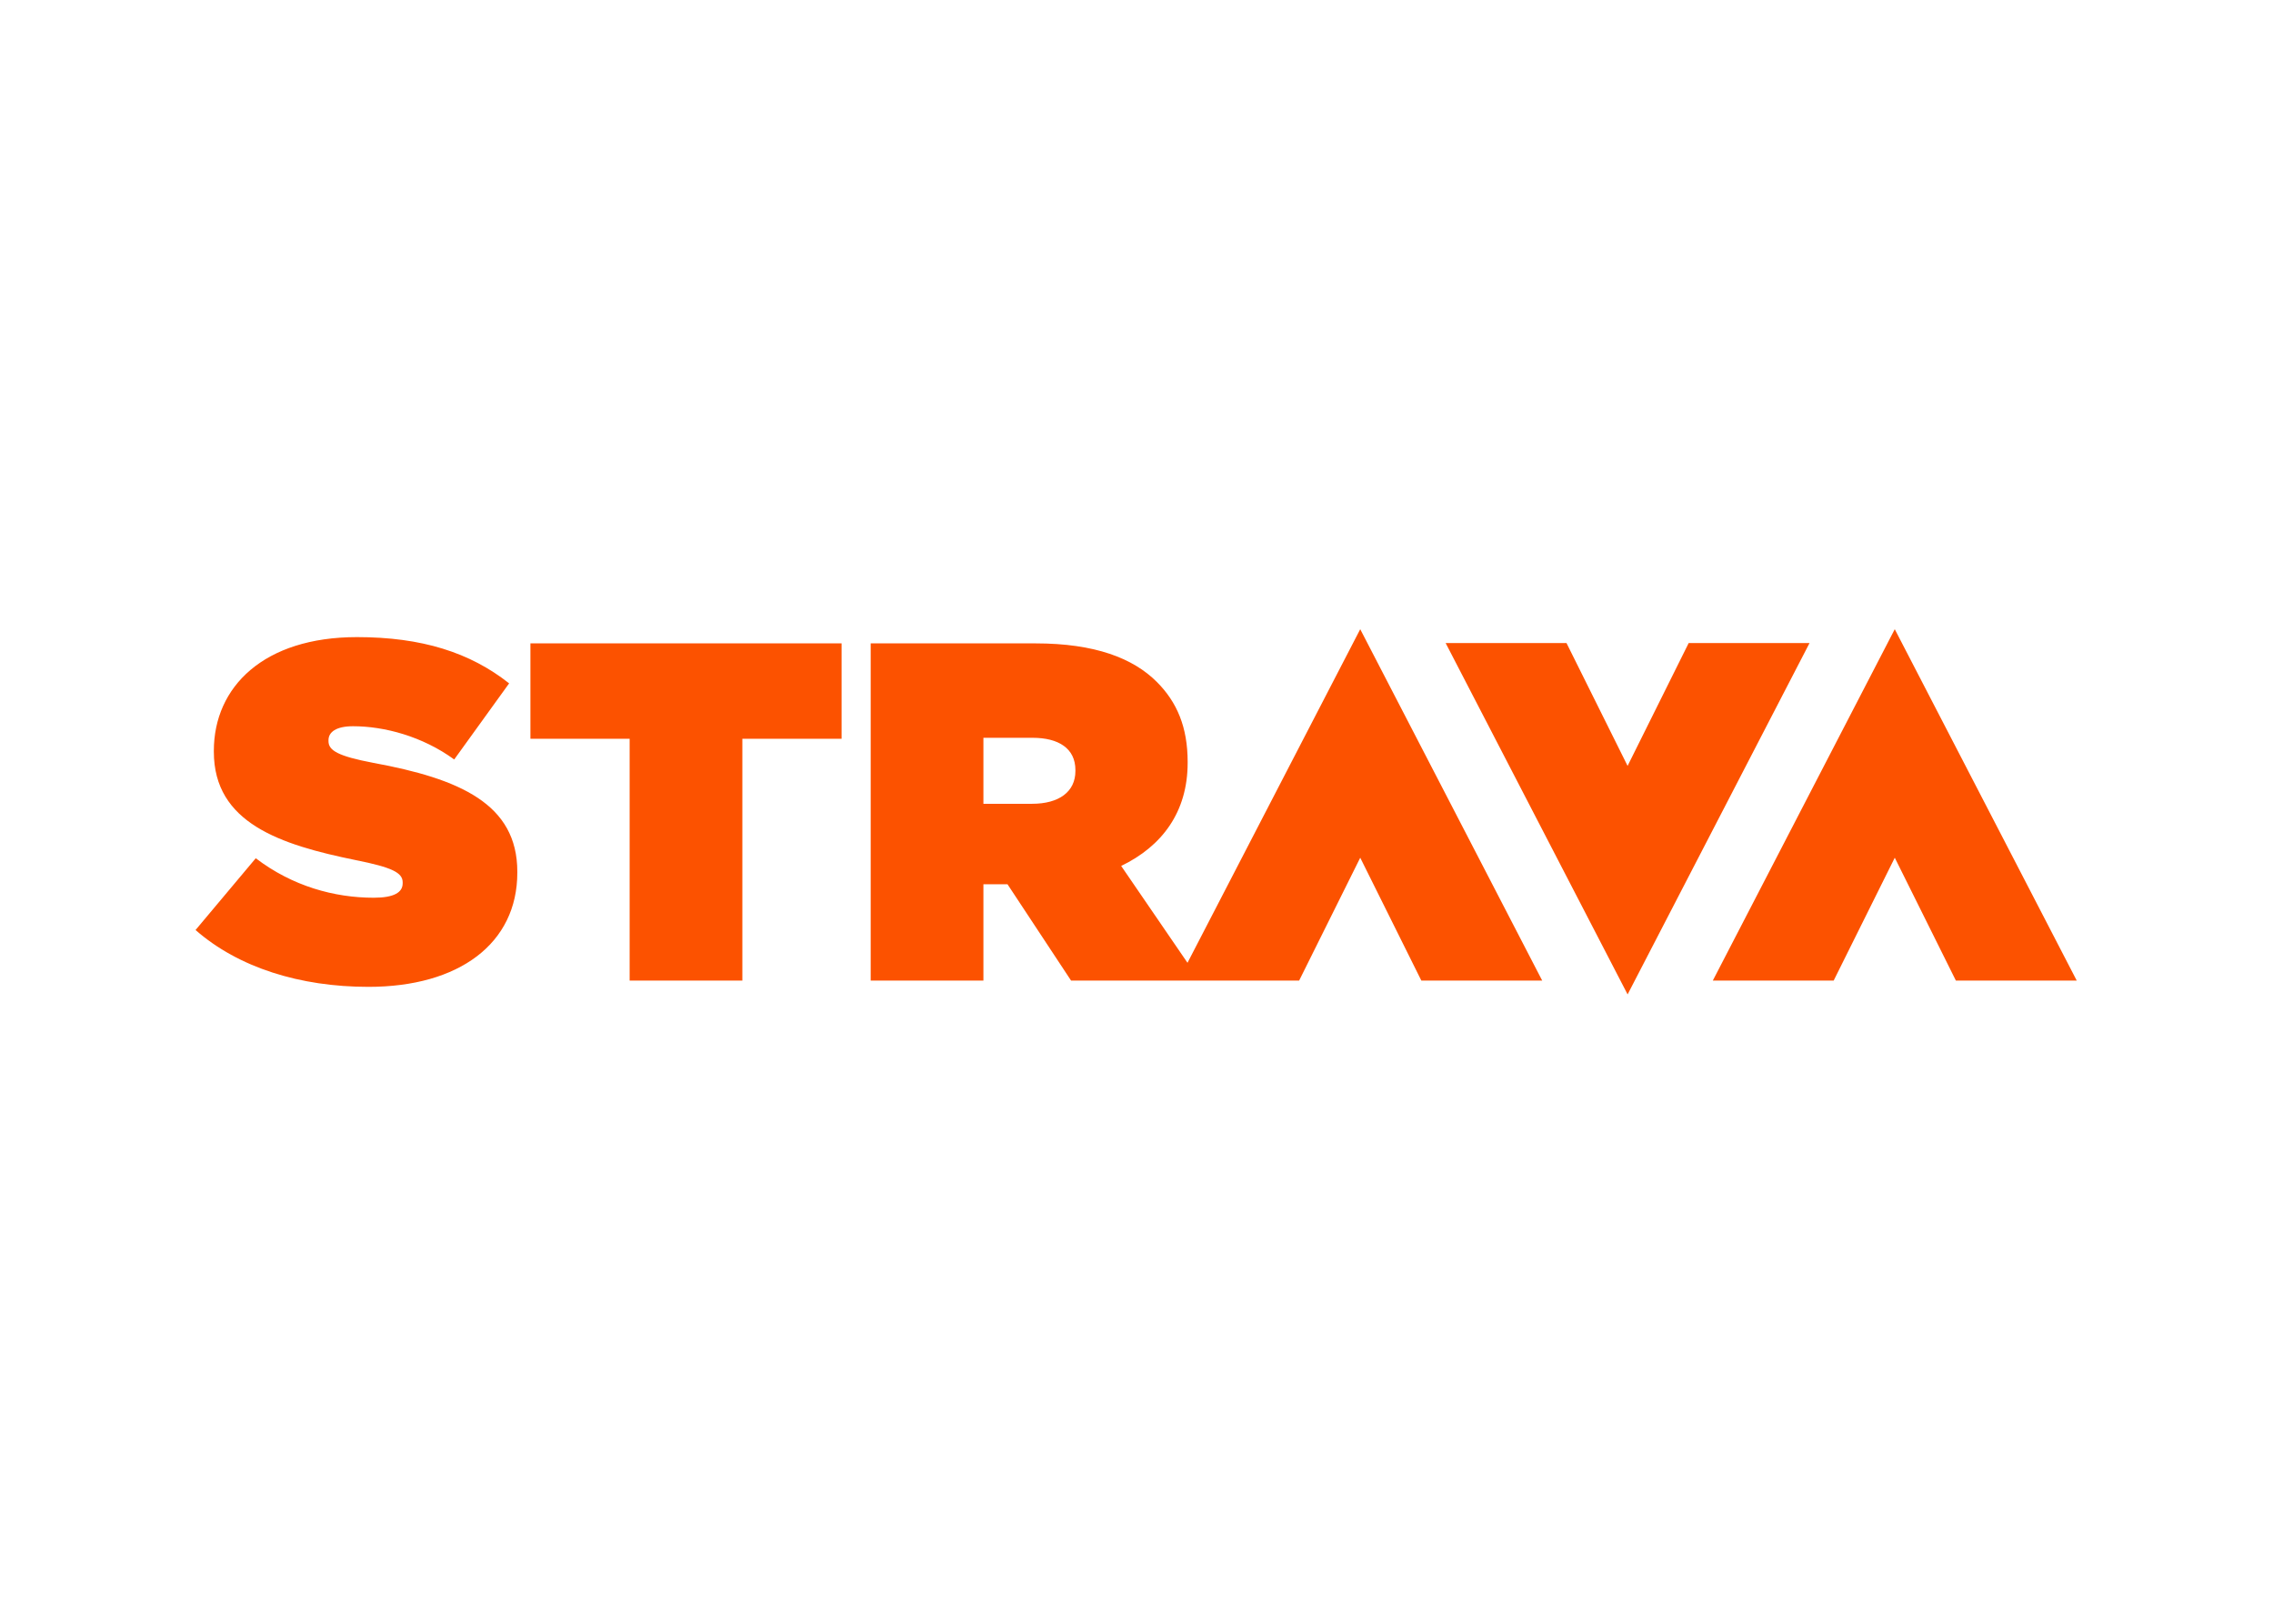 <svg clip-rule="evenodd" fill-rule="evenodd" stroke-linejoin="round" stroke-miterlimit="2" viewBox="0 0 560 400" xmlns="http://www.w3.org/2000/svg"><path d="m258.505 90.452-.003-.004h25.606l15.73-31.627 15.729 31.627h31.115l-46.847-90.449-44.469 85.87-17.074-24.931c10.542-5.084 17.113-13.889 17.113-26.537v-.249c0-8.927-2.727-15.376-7.936-20.585-6.077-6.076-15.873-9.92-31.249-9.92h-42.411v86.805h29.018v-24.802h6.2l16.369 24.802zm178.942-90.453-46.841 90.449h31.115l15.729-31.627 15.73 31.627h31.114zm-68.778 94.008 46.841-90.449h-31.114l-15.73 31.627-15.73-31.627h-31.114zm-153.317-49.066c6.943 0 11.16-3.1 11.16-8.432v-.249c0-5.58-4.341-8.308-11.036-8.308h-12.649v16.989zm-103.599-16.741h-25.544v-24.553h80.107v24.553h-25.544v62.252h-29.019zm-96.251 30.754-15.502 18.477c11.037 9.674 26.91 14.633 44.518 14.633 23.314 0 38.319-11.161 38.319-29.391v-.247c0-17.485-14.881-23.934-37.078-28.025-9.177-1.738-11.533-3.224-11.533-5.581v-.248c0-2.108 1.985-3.596 6.324-3.596 8.06 0 17.858 2.604 26.041 8.556l14.138-19.592c-10.045-7.937-22.445-11.906-39.186-11.906-23.935 0-36.831 12.774-36.831 29.266v.249c0 18.352 17.114 23.934 36.582 27.9 9.301 1.861 12.028 3.224 12.028 5.705v.249c0 2.355-2.231 3.718-7.44 3.718-10.168 0-20.956-2.974-30.38-10.167z" fill="#fc5200" transform="matrix(.957 0 0 .957 48.177 155.001)"/></svg>